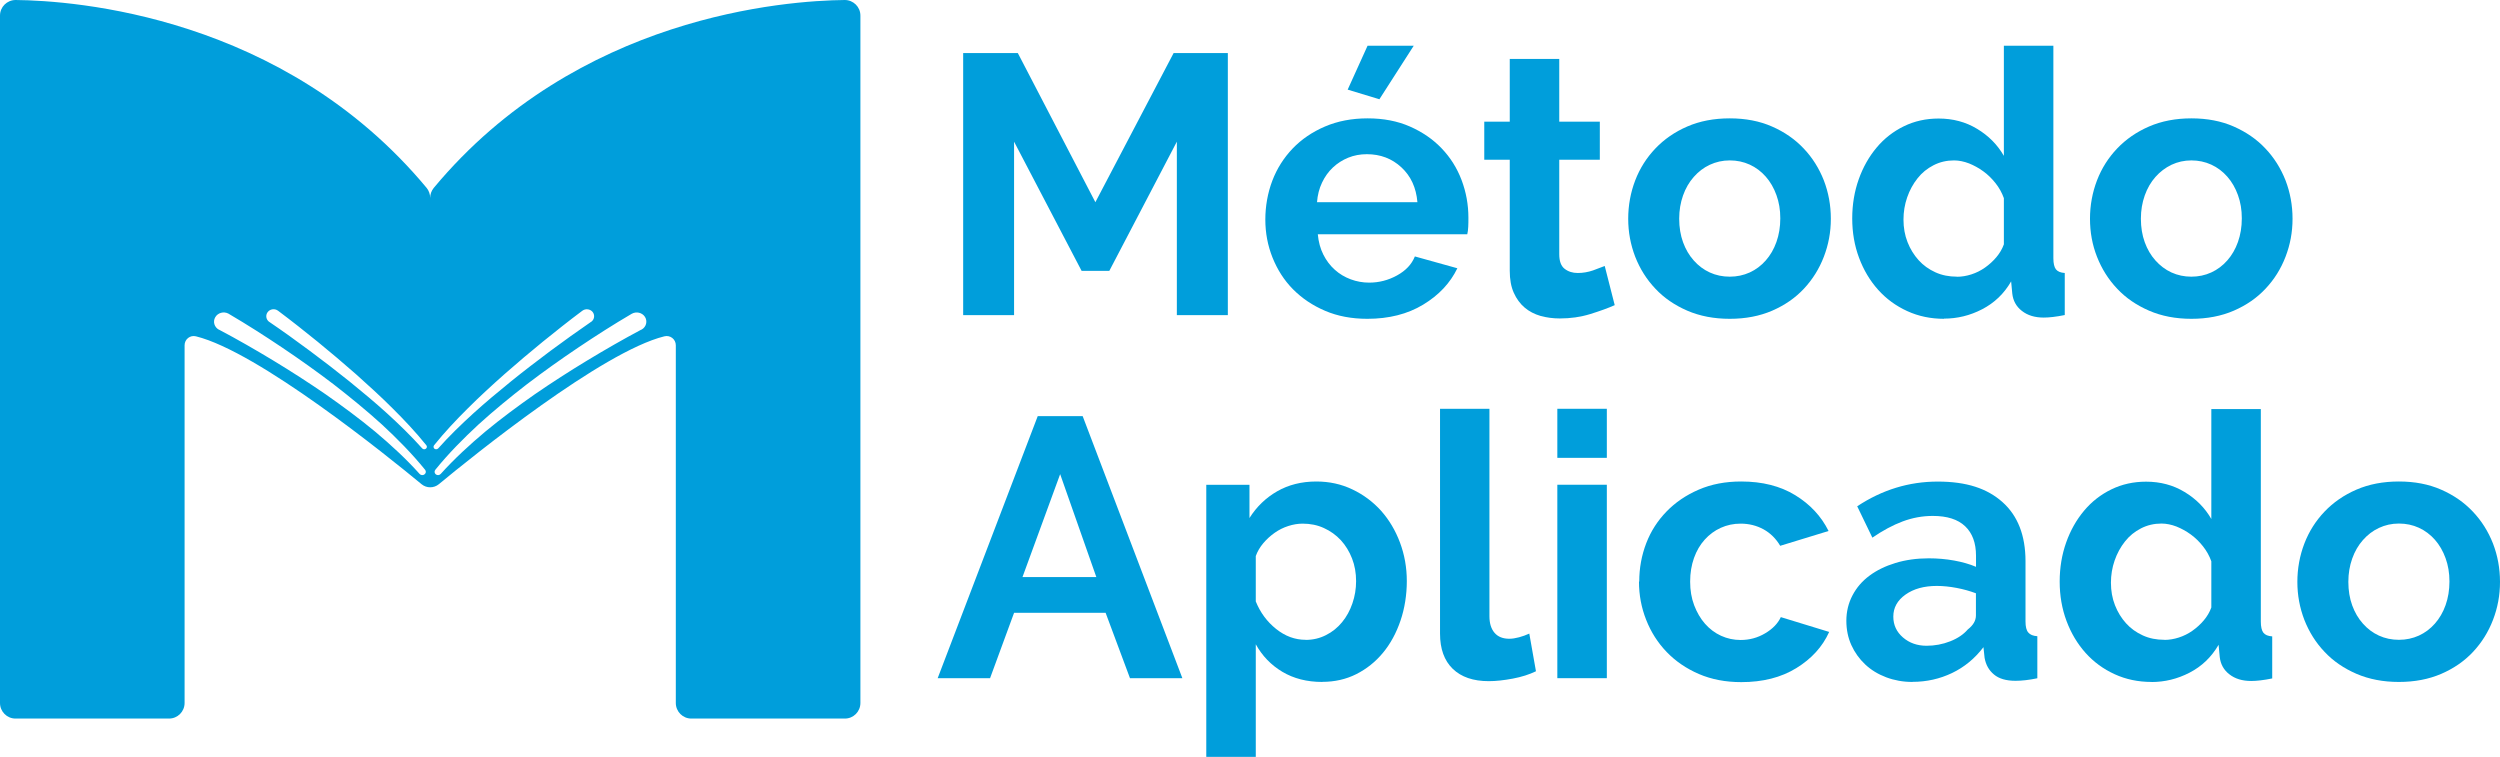 <?xml version="1.0" encoding="UTF-8"?> <svg xmlns="http://www.w3.org/2000/svg" width="285.36" height="86.39" viewBox="0 0 285.36 86.39"><defs><style> .cls-1 { fill: #009edb; } </style></defs><g id="Camada_1" data-name="Camada 1"></g><g id="Camada_2" data-name="Camada 2"><g id="Layer_1" data-name="Layer 1"><g><g><path class="cls-1" d="M134.33,35.97V16.17l-7.71,14.75h-3.16l-7.71-14.75v19.8h-5.81V6.06h6.24l8.85,17.02,8.93-17.02h6.19v29.91h-5.81Z"></path><path class="cls-1" d="M156.06,36.39c-1.77,0-3.37-.3-4.8-.91s-2.65-1.43-3.67-2.46-1.79-2.25-2.34-3.62c-.55-1.38-.82-2.82-.82-4.34s.27-3.05,.8-4.44c.53-1.39,1.31-2.61,2.32-3.67,1.01-1.05,2.24-1.89,3.69-2.51,1.45-.62,3.07-.93,4.87-.93s3.41,.31,4.82,.93,2.63,1.45,3.62,2.49c1,1.04,1.76,2.25,2.28,3.62,.52,1.38,.78,2.81,.78,4.3,0,.37,0,.72-.02,1.05s-.05,.62-.11,.84h-17.06c.08,.87,.29,1.64,.63,2.32,.34,.67,.77,1.25,1.31,1.73,.53,.48,1.14,.84,1.81,1.09,.67,.25,1.38,.38,2.11,.38,1.12,0,2.18-.27,3.18-.82,1-.55,1.68-1.27,2.04-2.17l4.85,1.35c-.82,1.69-2.11,3.07-3.9,4.15-1.78,1.08-3.91,1.62-6.38,1.62Zm5.73-13.31c-.14-1.66-.75-2.98-1.83-3.98-1.08-1-2.39-1.5-3.94-1.5-.76,0-1.47,.13-2.13,.4-.66,.27-1.24,.64-1.75,1.12-.51,.48-.92,1.05-1.24,1.73-.32,.67-.51,1.42-.57,2.23h11.46Zm-4.34-11.75l-3.62-1.1,2.27-5.01h5.27l-3.92,6.11Z"></path><path class="cls-1" d="M184.29,34.84c-.76,.34-1.69,.67-2.78,1.01-1.1,.34-2.25,.5-3.46,.5-.79,0-1.52-.1-2.21-.29-.69-.2-1.29-.51-1.81-.95-.52-.44-.93-1-1.24-1.69-.31-.69-.46-1.52-.46-2.51v-12.68h-2.91v-4.34h2.91V6.73h5.65v7.16h4.63v4.34h-4.63v10.79c0,.79,.2,1.34,.61,1.66s.91,.48,1.5,.48,1.17-.1,1.73-.29c.56-.2,1.01-.37,1.35-.51l1.14,4.47Z"></path><path class="cls-1" d="M197.44,36.39c-1.8,0-3.41-.31-4.85-.93-1.43-.62-2.65-1.45-3.64-2.51-1-1.05-1.76-2.27-2.3-3.64-.53-1.38-.8-2.82-.8-4.34s.27-3,.8-4.38c.53-1.38,1.3-2.59,2.3-3.64,1-1.05,2.21-1.89,3.64-2.51,1.43-.62,3.05-.93,4.85-.93s3.41,.31,4.82,.93c1.42,.62,2.62,1.45,3.62,2.51,1,1.05,1.76,2.27,2.3,3.64,.53,1.38,.8,2.84,.8,4.38s-.27,2.96-.8,4.34c-.53,1.38-1.29,2.59-2.27,3.64-.98,1.05-2.19,1.89-3.62,2.51-1.43,.62-3.05,.93-4.85,.93Zm-5.77-11.42c0,.98,.15,1.88,.44,2.68,.29,.8,.7,1.5,1.22,2.08,.52,.59,1.13,1.05,1.83,1.37,.7,.32,1.46,.48,2.28,.48s1.57-.16,2.28-.48c.7-.32,1.31-.78,1.83-1.37s.93-1.29,1.22-2.11,.44-1.71,.44-2.7-.15-1.84-.44-2.65-.7-1.52-1.22-2.11-1.13-1.05-1.83-1.37c-.7-.32-1.46-.48-2.28-.48s-1.57,.17-2.28,.5-1.31,.8-1.83,1.39c-.52,.59-.93,1.29-1.22,2.11-.29,.82-.44,1.7-.44,2.65Z"></path><path class="cls-1" d="M221.91,36.39c-1.52,0-2.92-.29-4.21-.88-1.29-.59-2.4-1.4-3.33-2.44-.93-1.04-1.65-2.25-2.17-3.64-.52-1.39-.78-2.89-.78-4.49s.25-3.09,.74-4.47c.49-1.38,1.17-2.58,2.04-3.62,.87-1.04,1.91-1.85,3.12-2.44s2.53-.88,3.96-.88c1.63,0,3.1,.39,4.4,1.18,1.31,.79,2.32,1.81,3.05,3.08V5.22h5.65V29.48c0,.59,.1,1.01,.29,1.26,.2,.25,.53,.39,1.01,.42v4.8c-.98,.2-1.78,.29-2.4,.29-1.01,0-1.84-.25-2.49-.76-.65-.5-1.01-1.17-1.1-1.98l-.13-1.39c-.81,1.41-1.92,2.46-3.31,3.18-1.39,.72-2.84,1.07-4.36,1.07Zm1.47-4.8c.53,0,1.08-.09,1.64-.27,.56-.18,1.08-.44,1.56-.78,.48-.34,.91-.73,1.29-1.18,.38-.45,.67-.94,.86-1.47v-5.27c-.22-.62-.54-1.19-.95-1.71s-.87-.97-1.39-1.35c-.52-.38-1.07-.68-1.64-.91-.58-.22-1.15-.34-1.71-.34-.84,0-1.62,.18-2.34,.55-.72,.37-1.33,.86-1.83,1.5-.5,.63-.9,1.36-1.18,2.17-.28,.81-.42,1.66-.42,2.53,0,.93,.15,1.78,.46,2.57,.31,.79,.73,1.47,1.26,2.06s1.17,1.05,1.92,1.39c.74,.34,1.57,.5,2.46,.5Z"></path><path class="cls-1" d="M250.14,36.39c-1.8,0-3.41-.31-4.84-.93-1.43-.62-2.65-1.45-3.64-2.51-1-1.05-1.76-2.27-2.3-3.64s-.8-2.82-.8-4.34,.27-3,.8-4.38c.53-1.38,1.3-2.59,2.3-3.64,1-1.05,2.21-1.89,3.64-2.51,1.43-.62,3.05-.93,4.84-.93s3.41,.31,4.82,.93,2.63,1.45,3.62,2.51c1,1.05,1.76,2.27,2.3,3.64,.53,1.38,.8,2.84,.8,4.38s-.27,2.96-.8,4.34-1.29,2.59-2.28,3.64c-.98,1.05-2.19,1.89-3.62,2.51-1.43,.62-3.05,.93-4.84,.93Zm-5.77-11.42c0,.98,.15,1.88,.44,2.68,.29,.8,.7,1.5,1.22,2.08s1.13,1.05,1.83,1.37c.7,.32,1.46,.48,2.27,.48s1.57-.16,2.27-.48c.7-.32,1.31-.78,1.83-1.37,.52-.59,.93-1.29,1.22-2.11s.44-1.71,.44-2.7-.15-1.84-.44-2.65-.7-1.52-1.22-2.11c-.52-.59-1.13-1.05-1.83-1.37-.7-.32-1.46-.48-2.27-.48s-1.57,.17-2.27,.5c-.7,.34-1.31,.8-1.83,1.39s-.93,1.29-1.22,2.11c-.29,.82-.44,1.7-.44,2.65Z"></path></g><g><path class="cls-1" d="M118.44,47.5h5.14l11.38,29.91h-5.98l-2.78-7.46h-10.45l-2.74,7.46h-5.98l11.42-29.91Zm6.7,18.37l-4.13-11.75-4.3,11.75h8.43Z"></path><path class="cls-1" d="M150.92,77.84c-1.74,0-3.26-.39-4.55-1.16-1.29-.77-2.3-1.82-3.03-3.14v12.85h-5.65v-31.05h4.93v3.79c.81-1.29,1.87-2.31,3.16-3.05,1.29-.74,2.78-1.12,4.47-1.12,1.49,0,2.86,.3,4.13,.91,1.26,.6,2.35,1.42,3.27,2.44,.91,1.03,1.63,2.23,2.15,3.62,.52,1.39,.78,2.86,.78,4.4s-.24,3.1-.72,4.51-1.14,2.63-2,3.67c-.86,1.04-1.88,1.85-3.05,2.44s-2.47,.88-3.88,.88Zm-1.9-4.8c.84,0,1.62-.18,2.34-.55,.72-.36,1.33-.86,1.83-1.47,.51-.62,.9-1.33,1.18-2.15,.28-.81,.42-1.66,.42-2.53,0-.93-.15-1.79-.46-2.59-.31-.8-.74-1.5-1.28-2.09-.55-.59-1.19-1.05-1.94-1.39-.74-.34-1.55-.5-2.42-.5-.53,0-1.08,.09-1.64,.27-.56,.18-1.08,.44-1.56,.78-.48,.34-.91,.73-1.29,1.18-.38,.45-.67,.94-.86,1.47v5.18c.51,1.26,1.28,2.31,2.32,3.14,1.04,.83,2.16,1.24,3.37,1.24Z"></path><path class="cls-1" d="M164.36,46.66h5.65v23.68c0,.82,.2,1.45,.59,1.9s.95,.67,1.68,.67c.34,0,.71-.06,1.12-.17,.41-.11,.79-.25,1.16-.42l.76,4.3c-.76,.37-1.64,.65-2.65,.84s-1.92,.29-2.74,.29c-1.77,0-3.14-.47-4.11-1.41-.97-.94-1.45-2.28-1.45-4.02v-25.66Z"></path><path class="cls-1" d="M177.76,52.26v-5.6h5.65v5.6h-5.65Zm0,25.15v-22.08h5.65v22.08h-5.65Z"></path><path class="cls-1" d="M187.11,66.38c0-1.54,.27-3,.8-4.38,.53-1.38,1.31-2.58,2.32-3.62s2.23-1.87,3.67-2.49c1.43-.62,3.05-.93,4.84-.93,2.42,0,4.47,.52,6.17,1.56,1.7,1.04,2.97,2.4,3.81,4.09l-5.52,1.69c-.48-.81-1.11-1.44-1.9-1.88-.79-.43-1.66-.65-2.61-.65-.82,0-1.57,.16-2.28,.48-.7,.32-1.31,.77-1.83,1.35-.52,.58-.93,1.27-1.22,2.09s-.44,1.71-.44,2.7,.15,1.88,.46,2.7c.31,.81,.72,1.52,1.24,2.11s1.13,1.05,1.83,1.37c.7,.32,1.45,.48,2.23,.48,1.01,0,1.94-.25,2.8-.76,.86-.51,1.45-1.12,1.79-1.85l5.52,1.69c-.76,1.69-2.01,3.06-3.75,4.13-1.74,1.07-3.83,1.6-6.28,1.6-1.8,0-3.41-.31-4.85-.93-1.43-.62-2.65-1.45-3.67-2.51-1.01-1.05-1.79-2.27-2.34-3.67-.55-1.39-.82-2.84-.82-4.36Z"></path><path class="cls-1" d="M218.29,77.84c-1.07,0-2.06-.18-2.99-.53s-1.73-.84-2.4-1.47-1.2-1.37-1.58-2.21-.57-1.77-.57-2.78,.23-2,.7-2.89c.46-.88,1.11-1.64,1.94-2.25,.83-.62,1.82-1.1,2.97-1.45,1.15-.35,2.41-.53,3.79-.53,.98,0,1.95,.08,2.89,.25,.94,.17,1.78,.41,2.51,.72v-1.26c0-1.46-.41-2.58-1.24-3.37-.83-.79-2.06-1.18-3.69-1.18-1.18,0-2.33,.21-3.45,.63-1.12,.42-2.27,1.04-3.45,1.85l-1.73-3.58c2.84-1.88,5.9-2.82,9.19-2.82s5.64,.78,7.39,2.34c1.75,1.56,2.63,3.81,2.63,6.76v6.87c0,.59,.1,1.01,.32,1.26,.21,.25,.55,.39,1.03,.42v4.8c-.96,.2-1.78,.29-2.49,.29-1.07,0-1.89-.24-2.46-.72-.58-.48-.93-1.11-1.07-1.9l-.13-1.22c-.98,1.29-2.18,2.28-3.58,2.95s-2.91,1.01-4.51,1.01Zm1.6-4.13c.95,0,1.86-.17,2.72-.51,.86-.34,1.52-.79,2-1.35,.62-.48,.93-1.01,.93-1.6v-2.53c-.67-.25-1.4-.46-2.19-.61s-1.54-.23-2.27-.23c-1.46,0-2.65,.33-3.58,.99-.93,.66-1.39,1.5-1.39,2.51,0,.96,.37,1.75,1.1,2.38s1.63,.95,2.7,.95Z"></path><path class="cls-1" d="M245.59,77.84c-1.52,0-2.92-.29-4.21-.88s-2.4-1.4-3.33-2.44c-.93-1.04-1.65-2.25-2.17-3.64-.52-1.39-.78-2.89-.78-4.49s.25-3.09,.74-4.47c.49-1.38,1.17-2.58,2.04-3.62s1.91-1.85,3.12-2.44c1.21-.59,2.53-.88,3.96-.88,1.63,0,3.1,.39,4.4,1.18,1.31,.79,2.32,1.81,3.05,3.08v-12.55h5.65v24.27c0,.59,.1,1.01,.29,1.26,.2,.25,.53,.39,1.01,.42v4.8c-.98,.2-1.78,.29-2.4,.29-1.01,0-1.84-.25-2.49-.76-.65-.5-1.01-1.17-1.1-1.98l-.13-1.39c-.82,1.41-1.92,2.46-3.31,3.18-1.39,.72-2.84,1.07-4.36,1.07Zm1.47-4.8c.53,0,1.08-.09,1.64-.27,.56-.18,1.08-.44,1.56-.78s.91-.73,1.29-1.18,.67-.94,.86-1.47v-5.27c-.22-.62-.54-1.19-.95-1.71-.41-.52-.87-.97-1.39-1.35-.52-.38-1.07-.68-1.64-.91-.58-.22-1.15-.34-1.71-.34-.84,0-1.62,.18-2.34,.55-.72,.37-1.33,.86-1.83,1.5-.5,.63-.9,1.36-1.18,2.17s-.42,1.66-.42,2.53c0,.93,.15,1.78,.46,2.57s.73,1.47,1.26,2.06,1.17,1.05,1.92,1.39c.74,.34,1.56,.5,2.46,.5Z"></path><path class="cls-1" d="M273.82,77.84c-1.8,0-3.41-.31-4.85-.93-1.43-.62-2.65-1.45-3.64-2.51-1-1.05-1.76-2.27-2.3-3.64-.53-1.38-.8-2.82-.8-4.34s.27-3,.8-4.38c.53-1.38,1.3-2.59,2.3-3.64,1-1.05,2.21-1.89,3.64-2.51,1.43-.62,3.05-.93,4.85-.93s3.41,.31,4.82,.93c1.42,.62,2.62,1.45,3.62,2.51,1,1.05,1.76,2.27,2.3,3.64,.53,1.38,.8,2.84,.8,4.38s-.27,2.96-.8,4.34c-.53,1.38-1.29,2.59-2.27,3.64-.98,1.05-2.19,1.89-3.62,2.51-1.43,.62-3.05,.93-4.85,.93Zm-5.77-11.42c0,.98,.15,1.88,.44,2.68,.29,.8,.7,1.5,1.22,2.08,.52,.59,1.13,1.05,1.83,1.37,.7,.32,1.46,.48,2.28,.48s1.57-.16,2.28-.48c.7-.32,1.31-.78,1.83-1.37s.93-1.29,1.22-2.11,.44-1.71,.44-2.7-.15-1.84-.44-2.65-.7-1.52-1.22-2.11-1.13-1.05-1.83-1.37c-.7-.32-1.46-.48-2.28-.48s-1.57,.17-2.28,.5-1.31,.8-1.83,1.39c-.52,.59-.93,1.29-1.22,2.11-.29,.82-.44,1.7-.44,2.65Z"></path></g><path class="cls-1" d="M96.42,0c-6.67,.07-30.54,1.76-46.91,21.45-.26,.32-.41,.72-.41,1.14,0-.42-.14-.82-.4-1.14C32.33,1.76,8.46,.07,1.79,0,.8,0,0,.79,0,1.78V80.24c0,.98,.79,1.78,1.77,1.78H19.29c.99,0,1.78-.8,1.78-1.78V39.41c0-.69,.64-1.19,1.3-1.02,7.11,1.76,21.82,13.63,25.75,16.88,.57,.47,1.4,.47,1.97,0,3.93-3.25,18.64-15.12,25.74-16.88,.67-.17,1.31,.33,1.31,1.02v40.83c0,.98,.79,1.78,1.77,1.78h17.53c.98,0,1.77-.8,1.77-1.78V1.78C98.21,.79,97.41,0,96.42,0ZM48.45,54.15c-.17,.13-.41,.1-.55-.05h0c-1.56-1.74-3.29-3.33-5.09-4.84-1.81-1.5-3.71-2.9-5.65-4.26-1.95-1.34-3.94-2.62-5.97-3.85-2.02-1.22-4.1-2.42-6.17-3.51h-.02c-.53-.28-.73-.92-.43-1.43,.29-.51,.96-.69,1.49-.42,.01,.01,.03,.02,.05,.03,2.1,1.23,4.11,2.52,6.11,3.86,1.99,1.34,3.95,2.73,5.85,4.18,1.89,1.47,3.75,2.98,5.52,4.59,1.75,1.62,3.43,3.32,4.93,5.17,.14,.16,.11,.4-.07,.53Zm.16-2.93c-.13,.1-.31,.08-.42-.04-1.25-1.4-2.6-2.71-3.99-3.98-1.4-1.27-2.85-2.48-4.32-3.67-1.48-1.19-2.98-2.34-4.51-3.48-1.52-1.13-3.06-2.24-4.62-3.3h-.01c-.37-.26-.46-.76-.19-1.12,.27-.36,.79-.44,1.16-.18,.01,0,.02,0,.03,.02,1.55,1.16,3.04,2.34,4.52,3.54,1.48,1.21,2.94,2.44,4.37,3.7,1.42,1.27,2.83,2.55,4.18,3.9,1.35,1.34,2.66,2.73,3.85,4.21,.11,.12,.08,.31-.05,.4Zm.94-.4c1.19-1.48,2.5-2.87,3.85-4.21,1.35-1.35,2.75-2.63,4.18-3.9,1.43-1.26,2.89-2.49,4.37-3.7,1.48-1.2,2.97-2.38,4.52-3.54,.36-.27,.88-.21,1.17,.13,.28,.35,.22,.85-.14,1.12-.01,.01-.02,.01-.03,.02h-.01c-1.56,1.07-3.1,2.18-4.63,3.31-1.52,1.14-3.03,2.29-4.5,3.48-1.47,1.19-2.92,2.4-4.32,3.67-1.39,1.27-2.75,2.58-3.99,3.98-.06,.07-.15,.1-.24,.1-.07,0-.13-.02-.19-.06-.12-.1-.14-.28-.04-.4Zm23.7-13.21s-.02,.02-.04,.02h-.02c-2.07,1.1-4.15,2.3-6.17,3.52-2.03,1.23-4.02,2.51-5.97,3.85-1.94,1.36-3.84,2.76-5.65,4.26-1.8,1.51-3.53,3.1-5.09,4.83h0c-.15,.17-.4,.19-.57,.05-.16-.13-.18-.36-.05-.52,1.5-1.85,3.18-3.55,4.93-5.17,1.77-1.61,3.62-3.12,5.52-4.59,1.9-1.45,3.86-2.84,5.85-4.18,2-1.34,4.01-2.63,6.11-3.86,.52-.3,1.2-.15,1.52,.35,.31,.49,.15,1.14-.37,1.44Z"></path></g></g></g></svg> 